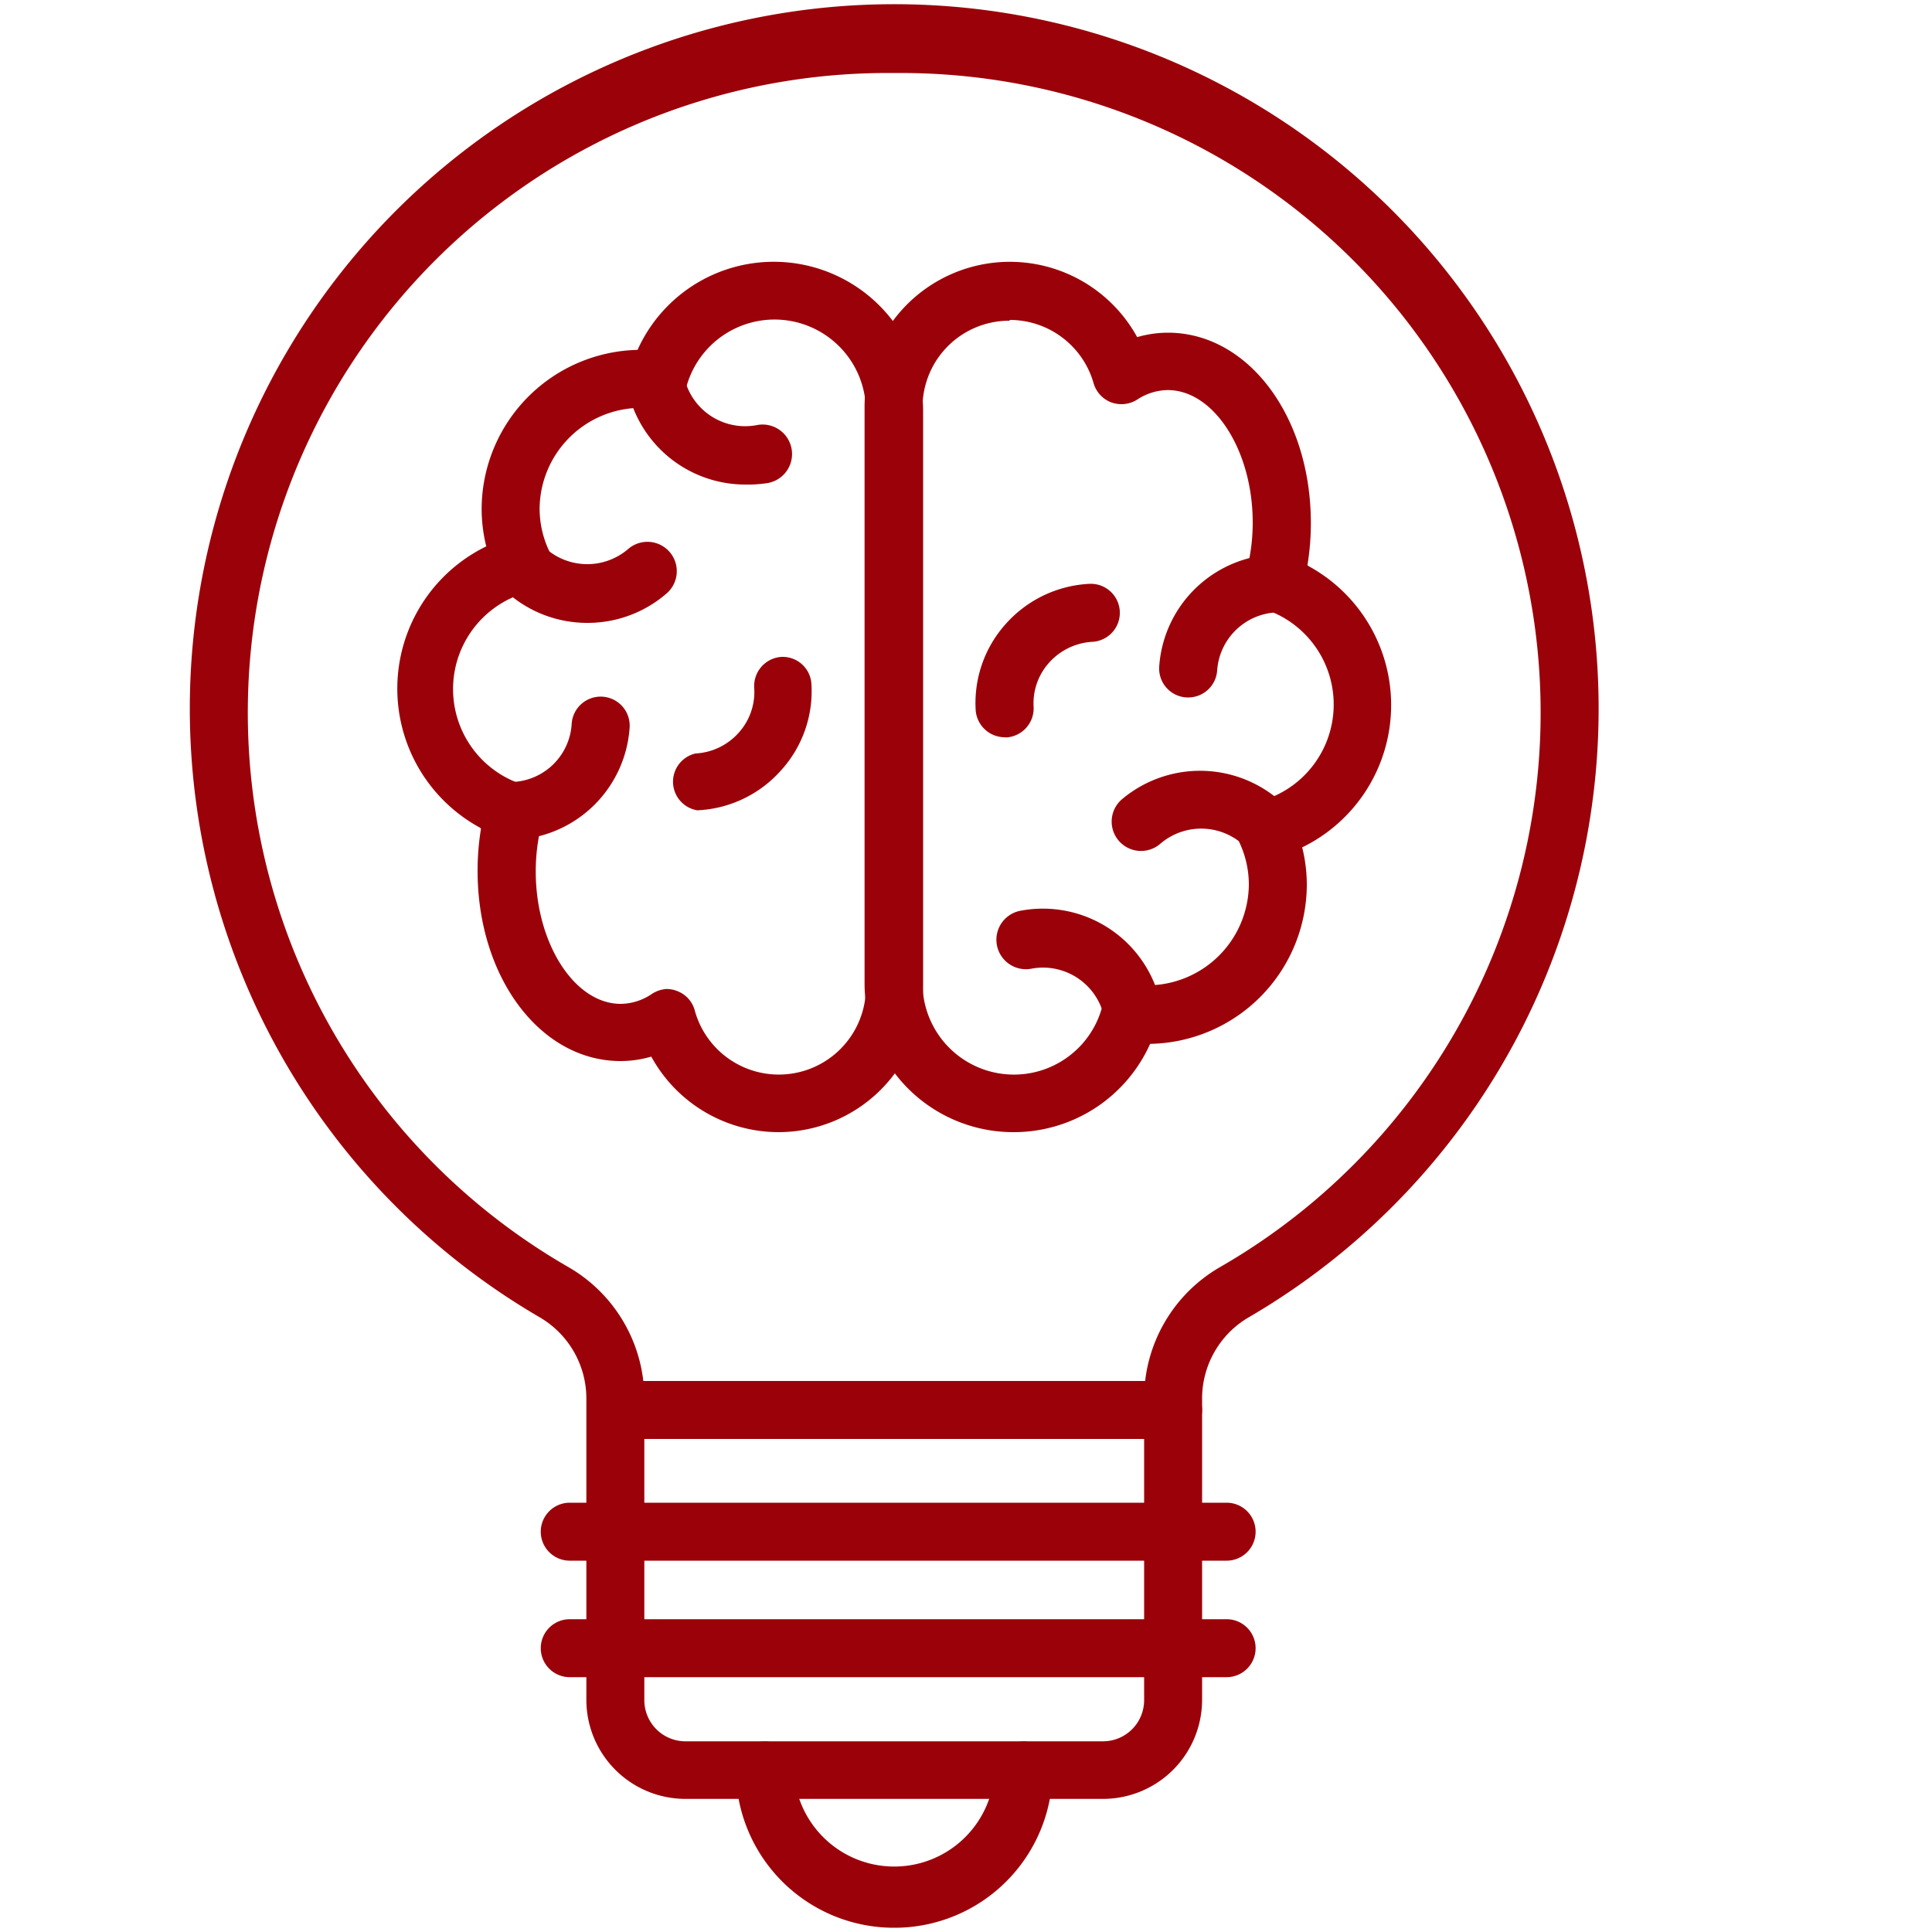 <svg xmlns="http://www.w3.org/2000/svg" xml:space="preserve" width="512" height="512" style="enable-background:new 0 0 512 512" viewBox="0 0 100 100"><g fill="#9b0109"><path d="M57.09 93.11H35.48A5.13 5.13 0 0 1 30.35 88V72.36a4.87 4.87 0 0 0-2.42-4.18 36.46 36.46 0 1 1 36.71 0 4.87 4.87 0 0 0-2.42 4.18V88a5.13 5.13 0 0 1-5.13 5.11zM46.29 3.78a33.11 33.11 0 0 0-16.86 61.81 7.85 7.85 0 0 1 3.92 6.77V88a2.13 2.13 0 0 0 2.13 2.13h21.61A2.13 2.13 0 0 0 59.22 88V72.36a7.85 7.85 0 0 1 3.92-6.77A33.11 33.11 0 0 0 46.29 3.78z" data-original="#000000"/><path d="M60.72 74.48H32.26a1.5 1.5 0 1 1 0-3h28.46a1.5 1.5 0 0 1 0 3zm2.77 6.3h-34a1.5 1.5 0 0 1 0-3h34a1.5 1.5 0 0 1 0 3zm0 6.03h-34a1.5 1.5 0 0 1 0-3h34a1.5 1.5 0 0 1 0 3zm-17.2 12.97a8.18 8.18 0 0 1-8.2-8.14 1.5 1.5 0 0 1 3 0 5.2 5.2 0 0 0 10.39 0 1.5 1.5 0 0 1 3 0 8.18 8.18 0 0 1-8.19 8.14zM40.31 58.6a7.52 7.52 0 0 1-6.6-3.91 5.71 5.71 0 0 1-1.59.23c-4.15 0-7.4-4.33-7.4-9.85a13.42 13.42 0 0 1 .18-2.2 8.19 8.19 0 0 1 .27-14.59 8 8 0 0 1-.24-2A8.26 8.26 0 0 1 33 18.11a7.73 7.73 0 0 1 14.78 3.13v29.9a7.49 7.49 0 0 1-7.47 7.46zm-5.8-7.41a1.5 1.5 0 0 1 .55.11 1.48 1.48 0 0 1 .9 1 4.51 4.51 0 0 0 8.86-1.16v-29.9a4.73 4.73 0 0 0-9.3-1.19 1.49 1.49 0 0 1-1.64 1.11 4.91 4.91 0 0 0-.67-.05 5.26 5.26 0 0 0-5.28 5.22 5.13 5.13 0 0 0 .5 2.2 1.52 1.52 0 0 1 0 1.27 1.55 1.55 0 0 1-1 .82 5.19 5.19 0 0 0-.34 10 1.5 1.5 0 0 1 1 1.82 9.94 9.94 0 0 0-.36 2.67c0 3.71 2 6.85 4.4 6.85a2.92 2.92 0 0 0 1.59-.5 1.57 1.57 0 0 1 .79-.27z" data-original="#000000"/><path d="M38.58 25.08a6.23 6.23 0 0 1-6.11-5 1.5 1.5 0 1 1 2.94-.57A3.23 3.23 0 0 0 39.19 22a1.5 1.5 0 1 1 .56 3 6.62 6.62 0 0 1-1.17.08zm-2.5 16.86A1.5 1.5 0 0 1 36 39a3.22 3.22 0 0 0 2.24-1.08 3.15 3.15 0 0 0 .8-2.29A1.51 1.51 0 0 1 40.46 34 1.49 1.49 0 0 1 42 35.42a6.09 6.09 0 0 1-1.57 4.45 6.16 6.16 0 0 1-4.31 2.07zm-5.67-9.7a6.23 6.23 0 0 1-4.73-2.15 1.5 1.5 0 0 1 2.27-2 3.25 3.25 0 0 0 4.56.33 1.5 1.5 0 1 1 2 2.29 6.23 6.23 0 0 1-4.1 1.53zm-4.08 11.23H26a1.5 1.5 0 0 1 .17-3 3.2 3.2 0 0 0 3.42-3 1.5 1.5 0 1 1 3 .18 6.23 6.23 0 0 1-6.26 5.82zM52.48 58.6a7.7 7.7 0 0 1-7.73-7.67V21a7.52 7.52 0 0 1 14.11-3.55 5.71 5.71 0 0 1 1.59-.23c4.15 0 7.4 4.33 7.4 9.85a13.42 13.42 0 0 1-.18 2.2 8.19 8.19 0 0 1-.27 14.59 8 8 0 0 1 .24 1.95 8.26 8.26 0 0 1-8.11 8.22 7.73 7.73 0 0 1-7.05 4.57zm-.22-42a4.49 4.49 0 0 0-4.51 4.4v29.93a4.73 4.73 0 0 0 9.3 1.18A1.49 1.49 0 0 1 58.69 51a4.91 4.91 0 0 0 .67 0 5.26 5.26 0 0 0 5.28-5.22 5.13 5.13 0 0 0-.5-2.2 1.52 1.52 0 0 1 0-1.27 1.55 1.55 0 0 1 1-.82 5.19 5.19 0 0 0 .34-9.95 1.5 1.5 0 0 1-1-1.83 9.94 9.94 0 0 0 .36-2.67c0-3.71-2-6.85-4.4-6.85a2.94 2.94 0 0 0-1.59.5 1.53 1.53 0 0 1-1.35.13 1.51 1.51 0 0 1-.9-1 4.51 4.51 0 0 0-4.34-3.26z" data-original="#000000"/><path d="M58.63 53.9a1.49 1.49 0 0 1-1.47-1.22 3.24 3.24 0 0 0-3.78-2.54 1.5 1.5 0 0 1-.56-3 6.24 6.24 0 0 1 7.28 4.92 1.49 1.49 0 0 1-1.19 1.76 1.33 1.33 0 0 1-.28.08zM52 38.16a1.51 1.51 0 0 1-1.5-1.42 6.13 6.13 0 0 1 1.58-4.47 6.21 6.21 0 0 1 4.3-2.05 1.5 1.5 0 1 1 .16 3 3.25 3.25 0 0 0-2.23 1.07 3.14 3.14 0 0 0-.81 2.3 1.51 1.51 0 0 1-1.42 1.58zm13.76 6.39a1.49 1.49 0 0 1-1.14-.55 3.25 3.25 0 0 0-4.56-.33 1.5 1.5 0 0 1-2-2.29 6.28 6.28 0 0 1 8.78.66 1.51 1.51 0 0 1-.15 2.12 1.54 1.54 0 0 1-.93.39zm-4.24-8.45h-.09A1.5 1.5 0 0 1 60 34.51a6.24 6.24 0 0 1 6.59-5.81 1.5 1.5 0 0 1-.17 3 3.23 3.23 0 0 0-3.42 3 1.5 1.5 0 0 1-1.48 1.4z" data-original="#000000"/></g></svg>